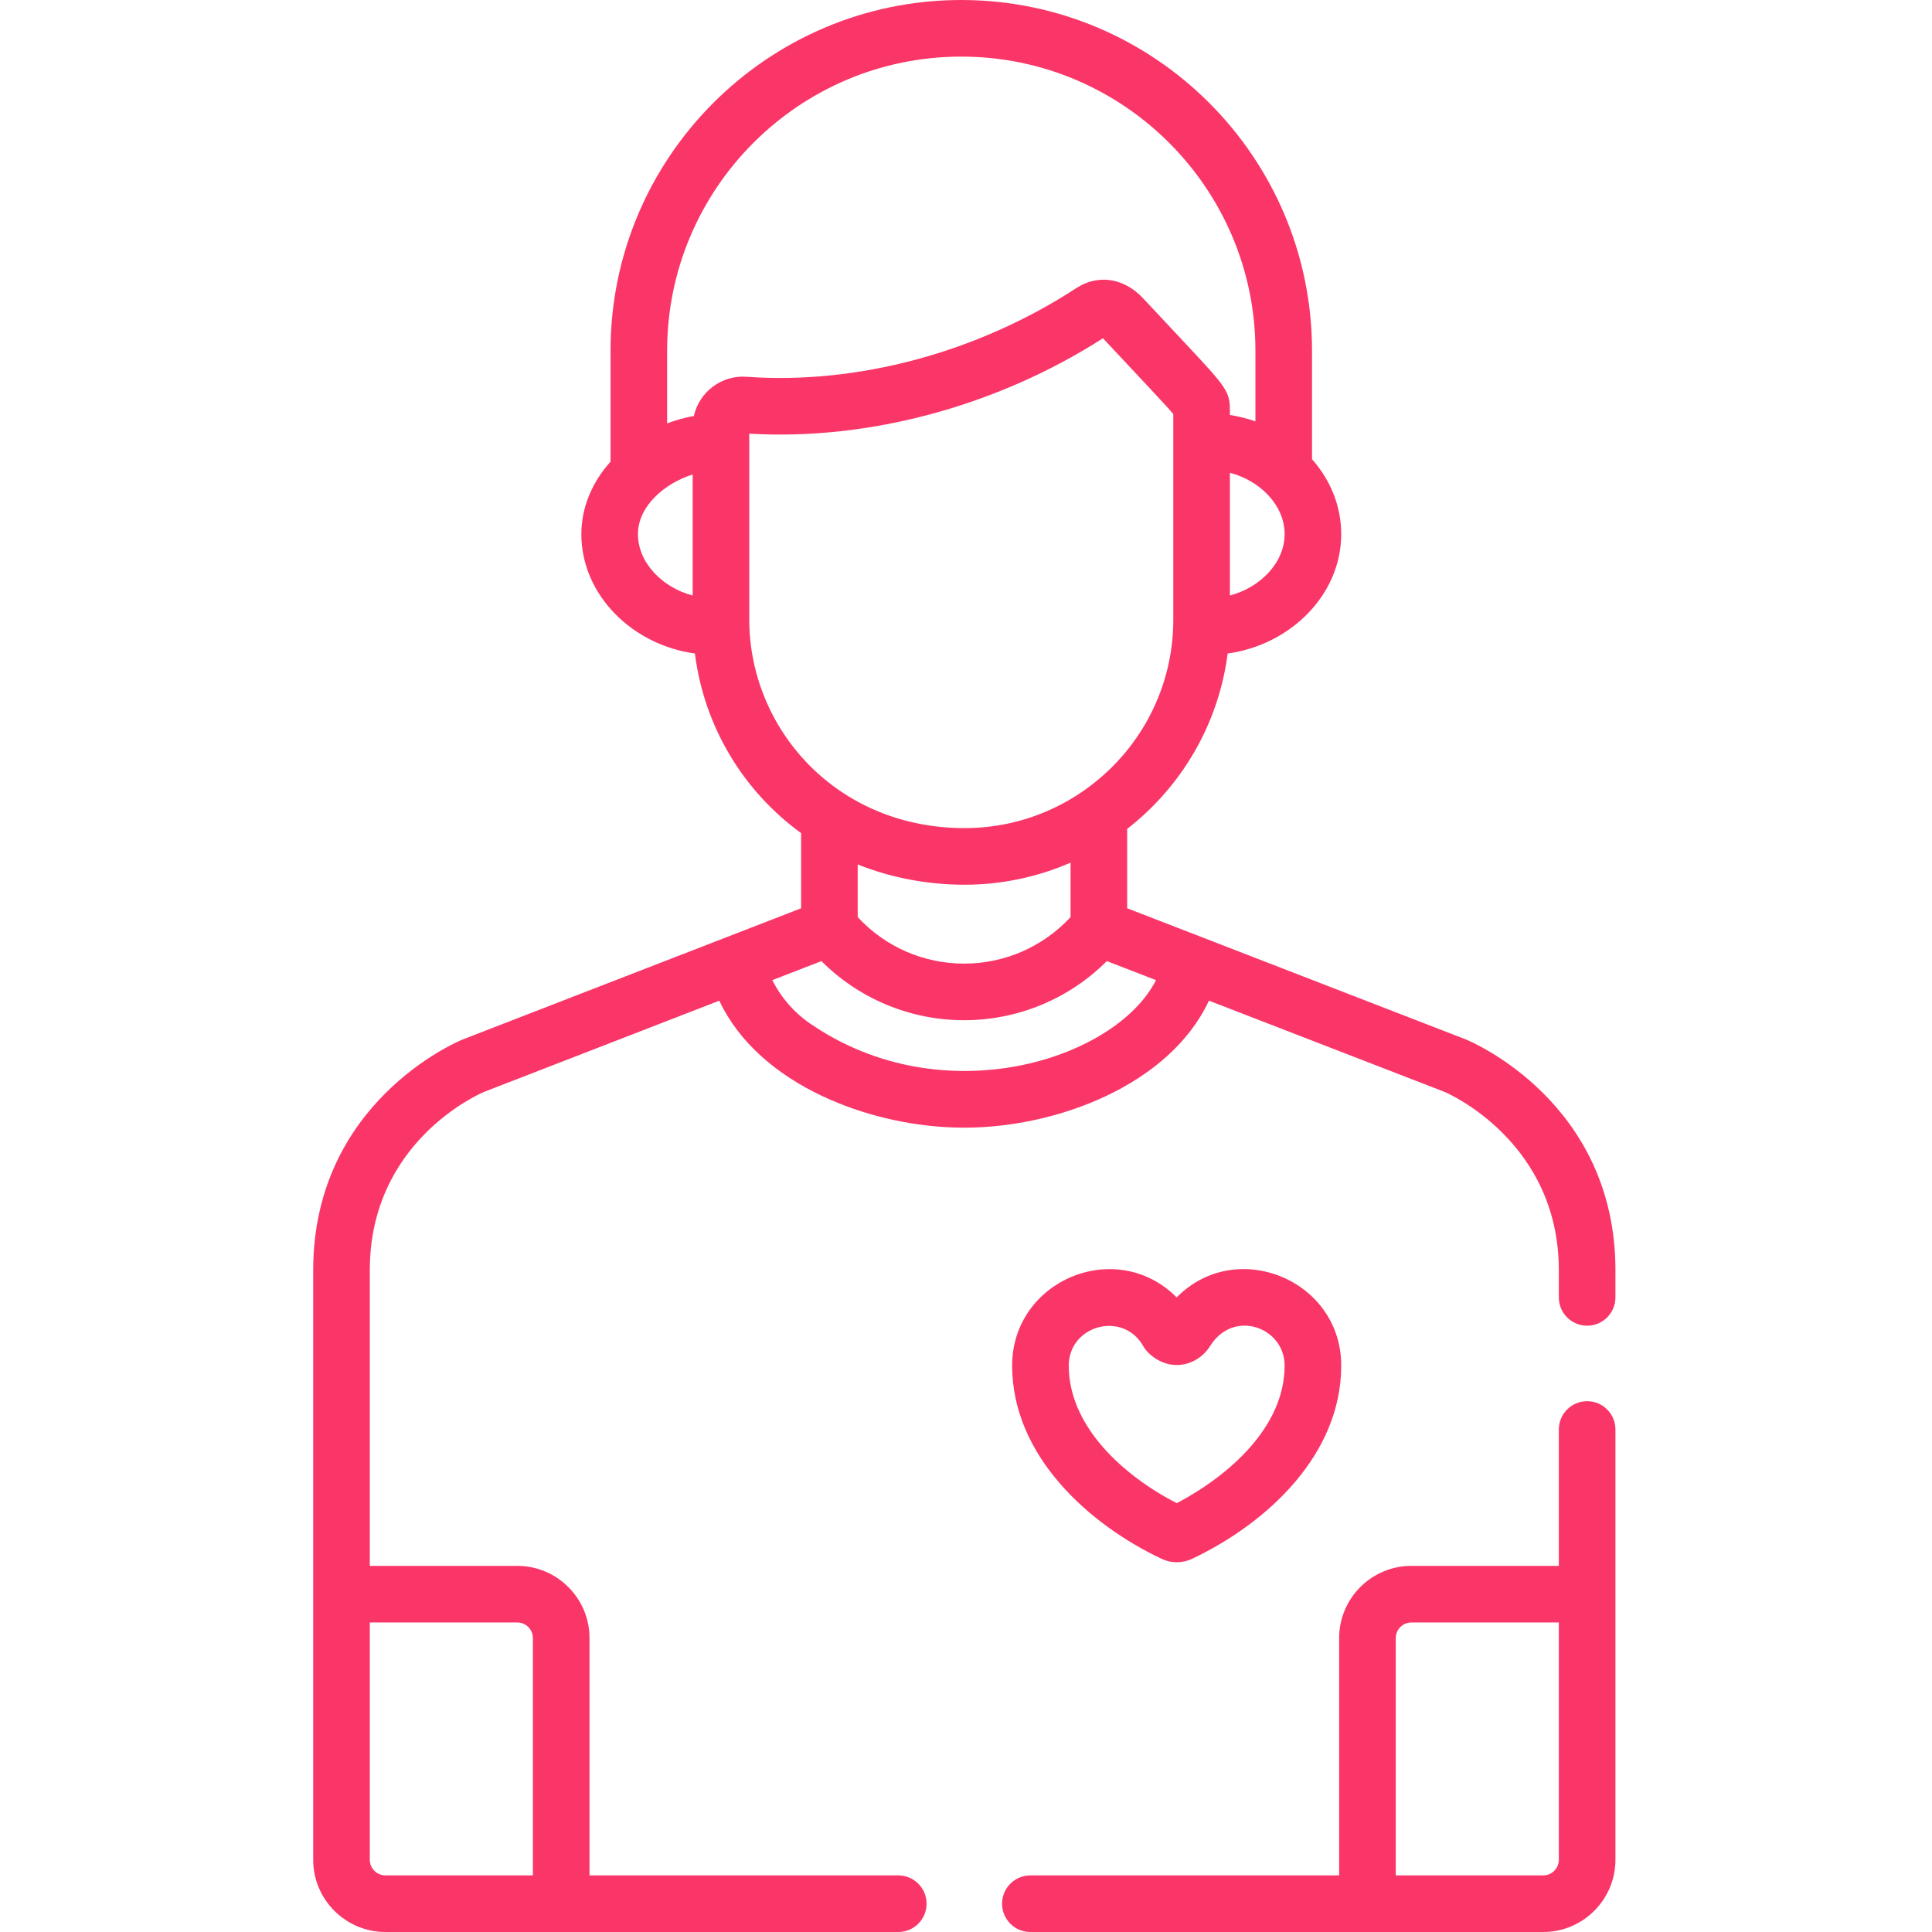 <svg width="512" height="512" viewBox="0 0 512 512" fill="none" xmlns="http://www.w3.org/2000/svg">
<g clip-path="url(#clip0)">
<path d="M307.848 413.109C310.402 414.316 313.375 414.309 315.922 413.102C336.086 403.531 355.461 385.316 355.438 361.852C355.41 339.117 327.559 327.813 311.836 343.824C295.801 327.746 268.207 339.289 268.227 361.941C268.254 385.895 288.711 404.078 307.848 413.109ZM302.957 356.715C304.344 359.16 307.957 361.856 312.105 361.738C315.656 361.652 318.898 359.598 320.68 356.734C326.879 346.766 340.426 351.742 340.438 361.867C340.453 378.031 325.891 390.953 311.855 398.359C297.605 391.016 283.246 377.973 283.23 361.926C283.223 351.203 297.59 347.27 302.957 356.715V356.715Z" fill="#FA3668"/>
<path d="M265.555 504.5C265.555 508.641 268.91 512 273.055 512H408.965C419.52 512 428.109 503.414 428.109 492.859C428.109 481.645 428.109 390.047 428.109 378.828C428.109 374.688 424.75 371.328 420.609 371.328C416.465 371.328 413.105 374.688 413.105 378.828V414.973H374.027C363.473 414.973 354.887 423.559 354.887 434.117V497H273.055C268.914 497 265.555 500.355 265.555 504.5V504.5ZM369.887 434.117C369.887 431.832 371.746 429.973 374.027 429.973H413.109V492.855C413.109 495.141 411.25 497 408.965 497H369.887V434.117Z" fill="#FA3668"/>
<path d="M428.109 336.613C428.109 292.27 390.137 276.148 388.523 275.484C388.477 275.465 388.426 275.445 388.379 275.426L298.711 240.699V219.672C313.02 208.543 322.918 192.023 325.34 173.184C341.824 170.953 355.434 157.738 355.434 141.539C355.434 134.305 352.711 127.367 347.699 121.695V92.953C347.699 41.699 306.004 0 254.75 0C203.496 0 161.797 41.699 161.797 92.953V122.344C156.797 127.906 154.062 134.637 154.062 141.539C154.062 157.68 167.602 170.941 184.152 173.184C186.633 192.703 197.047 209.703 212.301 220.781V240.703C212.211 240.738 122.676 275.445 122.586 275.484C120.969 276.148 83 292.266 83 336.613V492.859C83 503.414 91.59 512 102.145 512H238.055C242.195 512 245.555 508.641 245.555 504.5C245.555 500.355 242.195 497 238.055 497H156.227V434.117C156.227 423.559 147.637 414.973 137.082 414.973H98V336.613C98 302.84 126.496 290.125 128.242 289.379L190.625 265.191C201.102 287.57 230.969 298.848 255.504 298.848C280.008 298.848 309.906 287.59 320.387 265.184L382.863 289.379C384.215 289.961 413.105 302.844 413.105 336.613V343.828C413.105 347.969 416.465 351.328 420.605 351.328C424.75 351.328 428.105 347.969 428.105 343.828V336.613H428.109ZM98 429.973H137.082C139.363 429.973 141.223 431.832 141.223 434.117V497H102.141C99.859 497 98 495.141 98 492.859V429.973ZM340.438 141.539C340.438 149.348 333.672 155.809 325.938 157.812V125.289C334.133 127.438 340.438 134.043 340.438 141.539ZM183.562 157.816C175.816 155.809 169.062 149.336 169.062 141.539C169.062 134.063 176.273 128.02 183.562 125.742V157.816ZM183.883 110.242C181.484 110.668 179.105 111.328 176.797 112.207V92.953C176.797 49.969 211.766 15 254.746 15C297.73 15 332.699 49.969 332.699 92.953V111.664C330.414 110.859 327.984 110.289 325.938 109.977C325.938 108.246 325.969 106.887 325.629 105.539C324.648 101.656 320.629 98.055 303.012 79.133C297.48 73.188 290.496 72.91 285.285 76.316C259.156 93.387 227.289 101.965 197.871 99.852C191.242 99.348 185.316 103.84 183.883 110.242ZM198.562 164.184C198.562 158.367 198.562 119.875 198.562 114.93C230.418 116.789 264.379 107.527 292.301 89.644C303.086 101.227 309.043 107.422 310.938 109.746V164.184C310.938 194.957 285.836 219.422 255.734 219.457C255.707 219.457 255.684 219.461 255.66 219.461C255.641 219.461 255.621 219.457 255.602 219.457C221.469 219.434 198.562 192.941 198.562 164.184ZM283.711 228.613V243.039C276.316 251.035 266.055 255.367 255.504 255.367C244.898 255.367 234.695 251.035 227.301 243.039V229.086C236.422 232.754 246.266 234.461 255.66 234.461C265.441 234.461 275.105 232.379 283.711 228.613ZM214.562 271.164C210.375 268.266 206.984 264.332 204.66 259.754L217.691 254.699C227.391 264.422 240.867 270.367 255.504 270.367C269.738 270.367 283.336 264.703 293.32 254.699L306.355 259.746C295.641 280.867 249.77 295.508 214.562 271.164Z" fill="#FA3668"/>
</g>
<defs>
<clipPath id="clip0">
<rect width="512" height="512" fill="white"/>
</clipPath>
</defs>
</svg>
